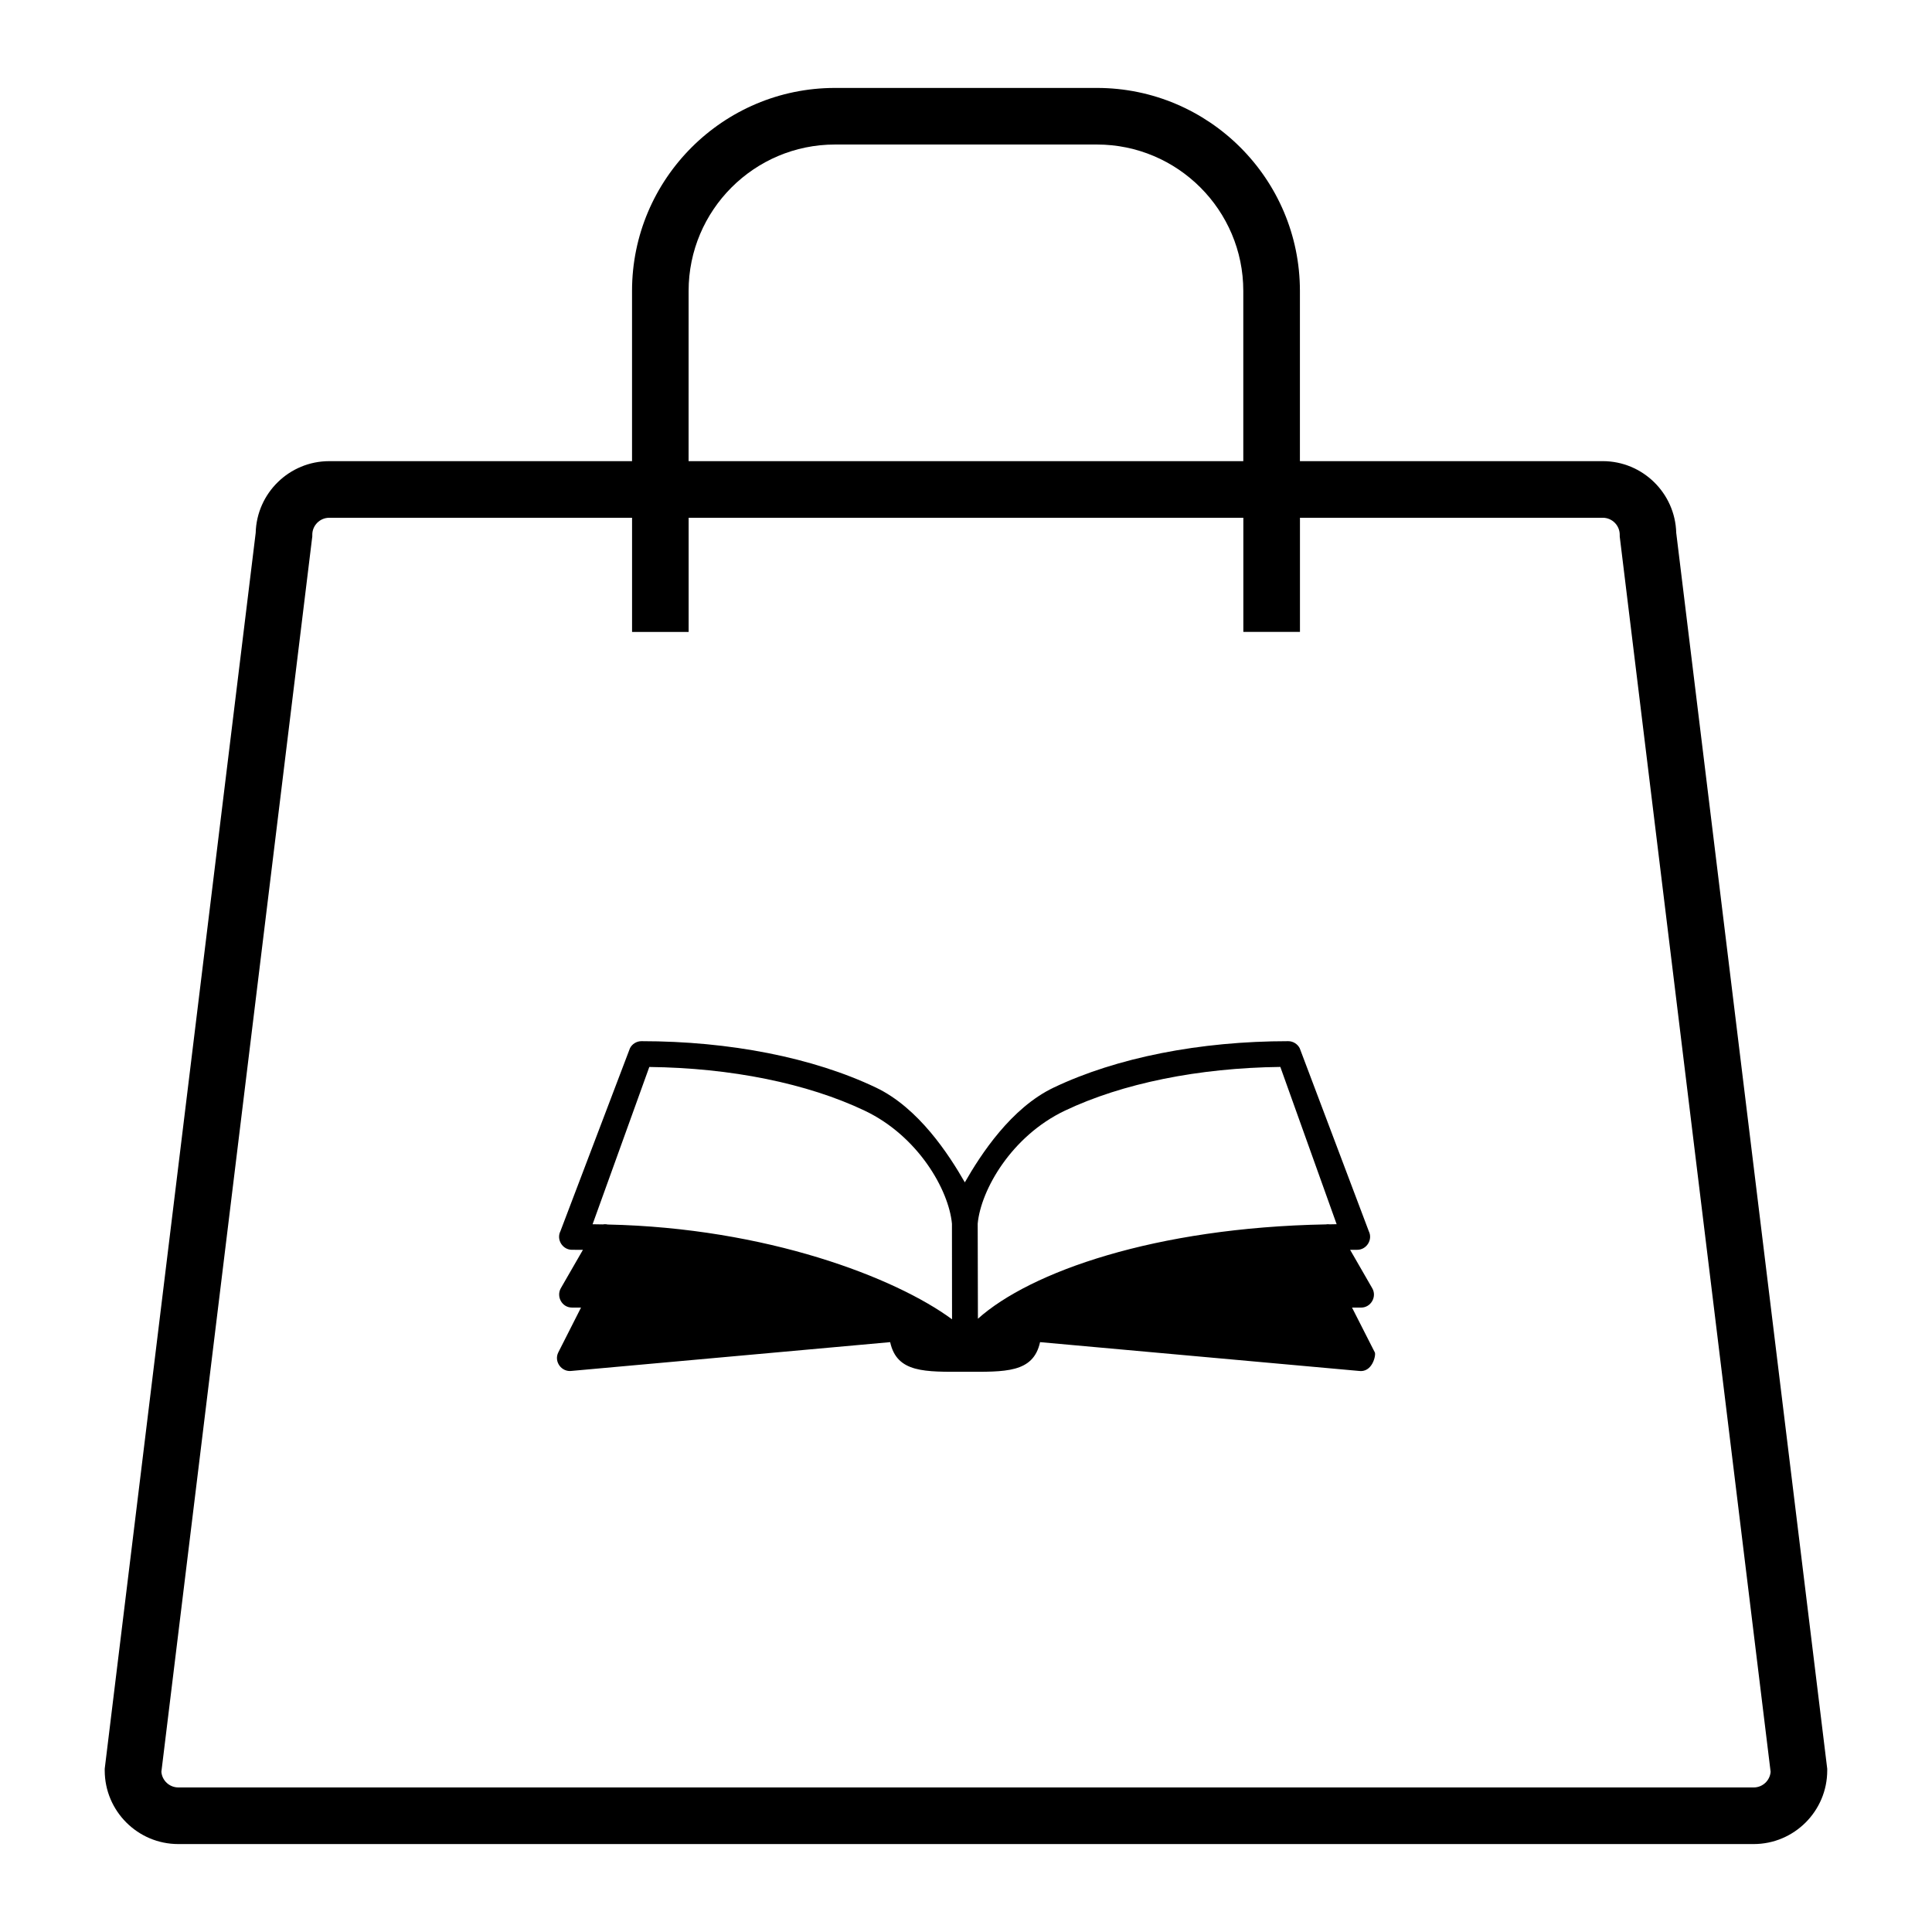 <?xml version="1.0" encoding="UTF-8"?>
<!-- Uploaded to: ICON Repo, www.svgrepo.com, Generator: ICON Repo Mixer Tools -->
<svg fill="#000000" width="800px" height="800px" version="1.1" viewBox="144 144 512 512" xmlns="http://www.w3.org/2000/svg">
 <g>
  <path d="m568.73 266.21h-80.238v-45.121c0-29.656-24.121-53.785-53.793-53.785h-69.418c-29.656 0-53.785 24.125-53.785 53.785v45.121h-80.242c-10.586 0-19.223 8.473-19.492 18.988l-39.953 327.08-0.055 0.461v0.457c0 10.754 8.75 19.5 19.5 19.5h417.48c10.75 0 19.5-8.75 19.5-19.5v-0.457l-40.016-327.54c-0.27-10.516-8.91-18.992-19.492-18.992zm-242.24-45.121c0-21.387 17.402-38.789 38.789-38.789h69.418c21.387 0 38.789 17.402 38.789 38.789v45.121l-147-0.004zm282.25 396.6h-417.48c-2.363 0-4.312-1.828-4.492-4.141l39.934-326.92 0.059-0.457v-0.457c0-2.484 2.016-4.5 4.5-4.5h80.242v30.254h14.996v-30.258h147v30.246h15.004v-30.246h80.242c2.481 0 4.5 2.016 4.5 4.5v0.457l39.988 327.38c-0.18 2.32-2.121 4.144-4.484 4.144z"/>
  <path d="m400.09 466.73c-0.039-0.086-0.105-0.219-0.176-0.344 0.09 0.164 0.141 0.281 0.176 0.344z"/>
  <path d="m399.98 466.52c0.059 0.121 0.043 0.098 0 0z"/>
  <path d="m502.3 490.52c0.805 0 1.602 0.004 2.418 0.004 2.586 0 4.231-2.879 2.953-5.106l-5.875-10.203c0.629-0.004 1.258-0.004 1.891-0.004 2.477 0 4.168-2.695 3.062-4.918l-18.301-48.48c-0.566-1.137-1.77-1.891-3.047-1.891-23.434 0-45.492 4.359-62.133 12.285-11.324 5.387-19.344 17.734-23.578 25.129-4.234-7.383-12.246-19.734-23.578-25.129-16.641-7.926-38.703-12.285-62.129-12.285-1.266 0-2.484 0.742-3.043 1.883l-18.422 48.473c-1.129 2.223 0.57 4.93 3.047 4.93 0.98 0 1.953 0 2.918 0.008l-5.875 10.199c-1.23 2.234 0.344 5.102 2.953 5.102h2.418l-6.027 11.887c-1.215 2.422 0.863 5.285 3.566 4.898l84.383-7.621c1.793 8.234 9.32 7.859 19.863 7.859 10.535 0 18.066 0.379 19.863-7.859l84.395 7.621c3.668 0.582 4.676-4.195 4.32-4.898zm-197.25-22.012c-0.426-0.094-0.863-0.102-1.277-0.027-0.91-0.016-1.816-0.027-2.731-0.043l15.031-41.68c21.648 0.25 41.863 4.34 57.113 11.598 14.121 6.734 22.242 20.957 23.09 29.93l0.023 25.344c-15.012-11.078-49.195-24.23-91.25-25.121zm191.33-0.047c-0.34-0.047-0.688-0.043-1.031 0.016-45.281 0.848-78.332 12.594-92.191 25l-0.059-25.203c0.848-8.973 8.969-23.195 23.09-29.93 15.25-7.258 35.469-11.344 57.113-11.598l14.922 41.68c-0.617 0.016-1.23 0.027-1.844 0.035z"/>
  <path d="m399.97 466.51c0.02 0.039 0.039 0.078 0.055 0.113-0.035-0.07-0.055-0.113-0.055-0.113z"/>
 </g>
</svg>